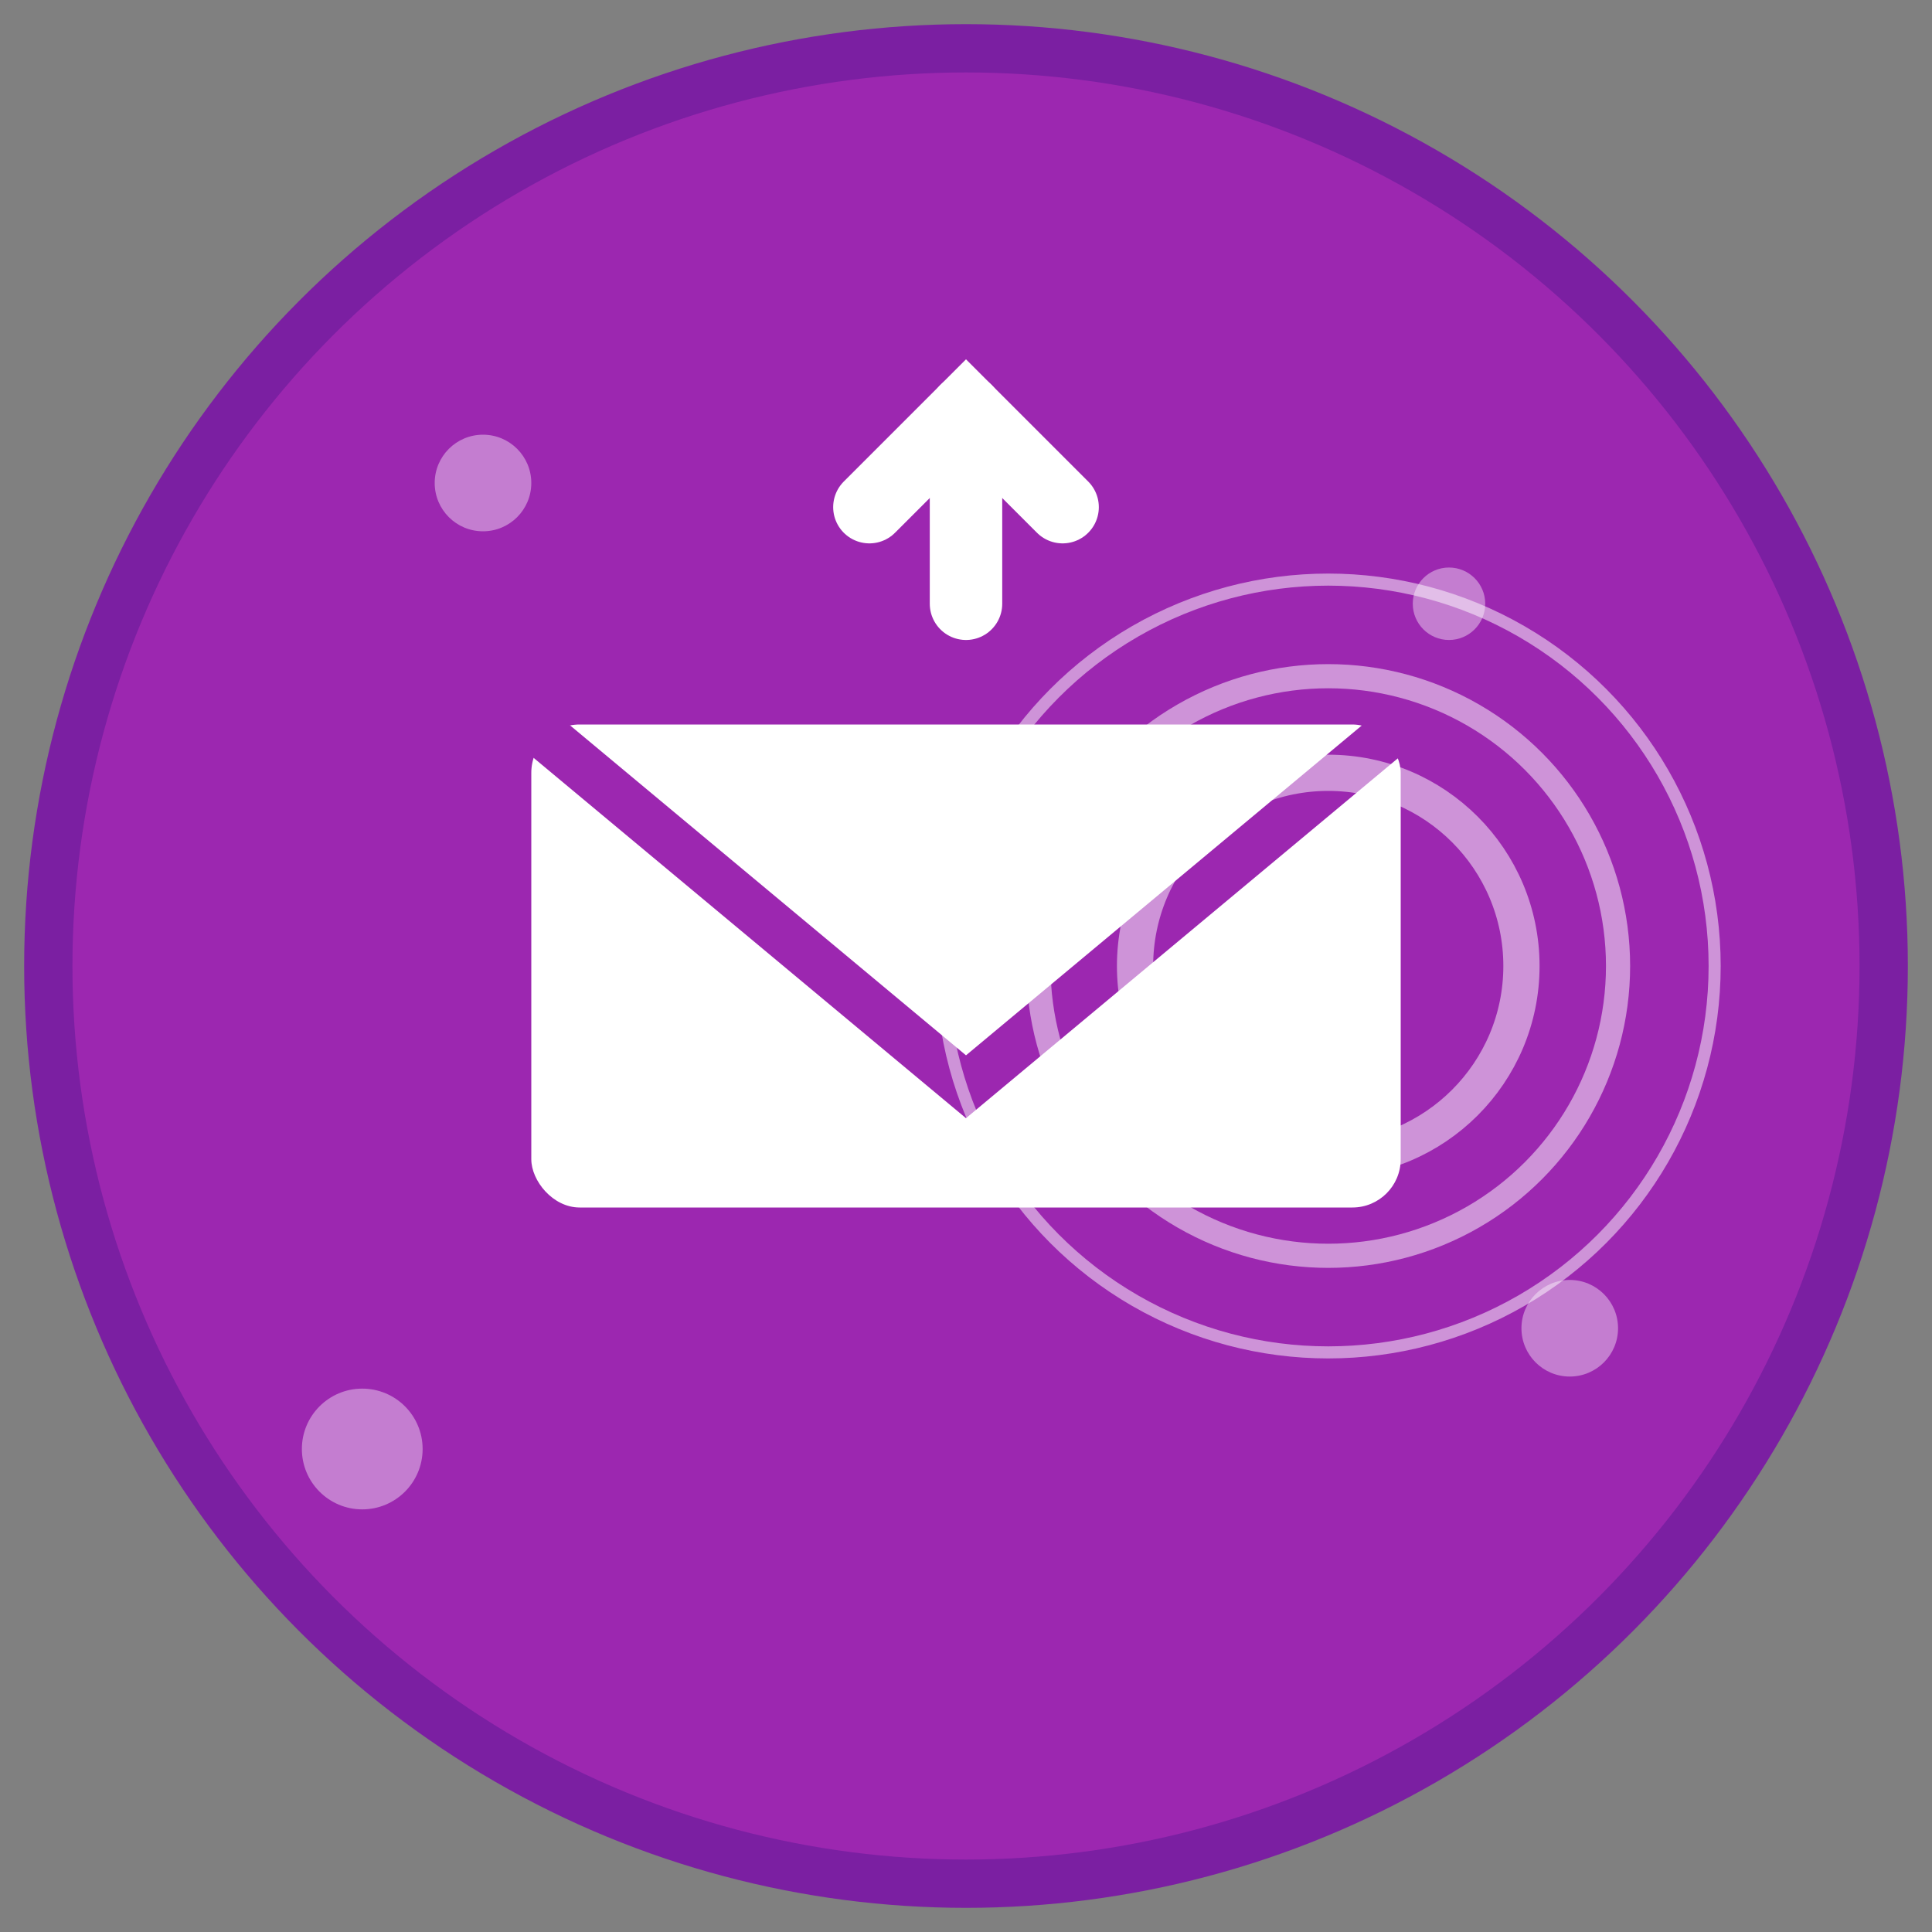 <svg width="80" height="80" viewBox="0 0 80 80" fill="none" xmlns="http://www.w3.org/2000/svg">
  <rect x="0" y="0" width="80" height="80" fill="#808080" stroke="none"/>
  <circle cx="40" cy="40" r="38" fill="#9c27b0" stroke="#7b1fa2" stroke-width="2"/>
  
  <!-- Email with arrow -->
  <g transform="translate(40,40)">
    <rect x="-18" y="-10" width="36" height="20" rx="2" fill="white"/>
    <path d="M-18,-10 L0,5 L18,-10" fill="none" stroke="#9c27b0" stroke-width="2"/>
    
    <!-- Arrow pointing out -->
    <g transform="translate(0,-15)">
      <path d="M0,-8 L0,0" stroke="white" stroke-width="3" stroke-linecap="round"/>
      <path d="M-4,-4 L0,-8 L4,-4" stroke="white" stroke-width="3" stroke-linecap="round" fill="none"/>
    </g>
  </g>
  
  <!-- Decorative dots -->
  <circle cx="20" cy="20" r="2" fill="rgba(255,255,255,0.4)"/>
  <circle cx="60" cy="25" r="1.5" fill="rgba(255,255,255,0.4)"/>
  <circle cx="15" cy="60" r="2.5" fill="rgba(255,255,255,0.4)"/>
  <circle cx="65" cy="55" r="2" fill="rgba(255,255,255,0.4)"/>
  
  <!-- Signal waves -->
  <g transform="translate(55,40)" opacity="0.5">
    <circle cx="0" cy="0" r="8" fill="none" stroke="white" stroke-width="1.5"/>
    <circle cx="0" cy="0" r="12" fill="none" stroke="white" stroke-width="1"/>
    <circle cx="0" cy="0" r="16" fill="none" stroke="white" stroke-width="0.5"/>
  </g>
</svg>
